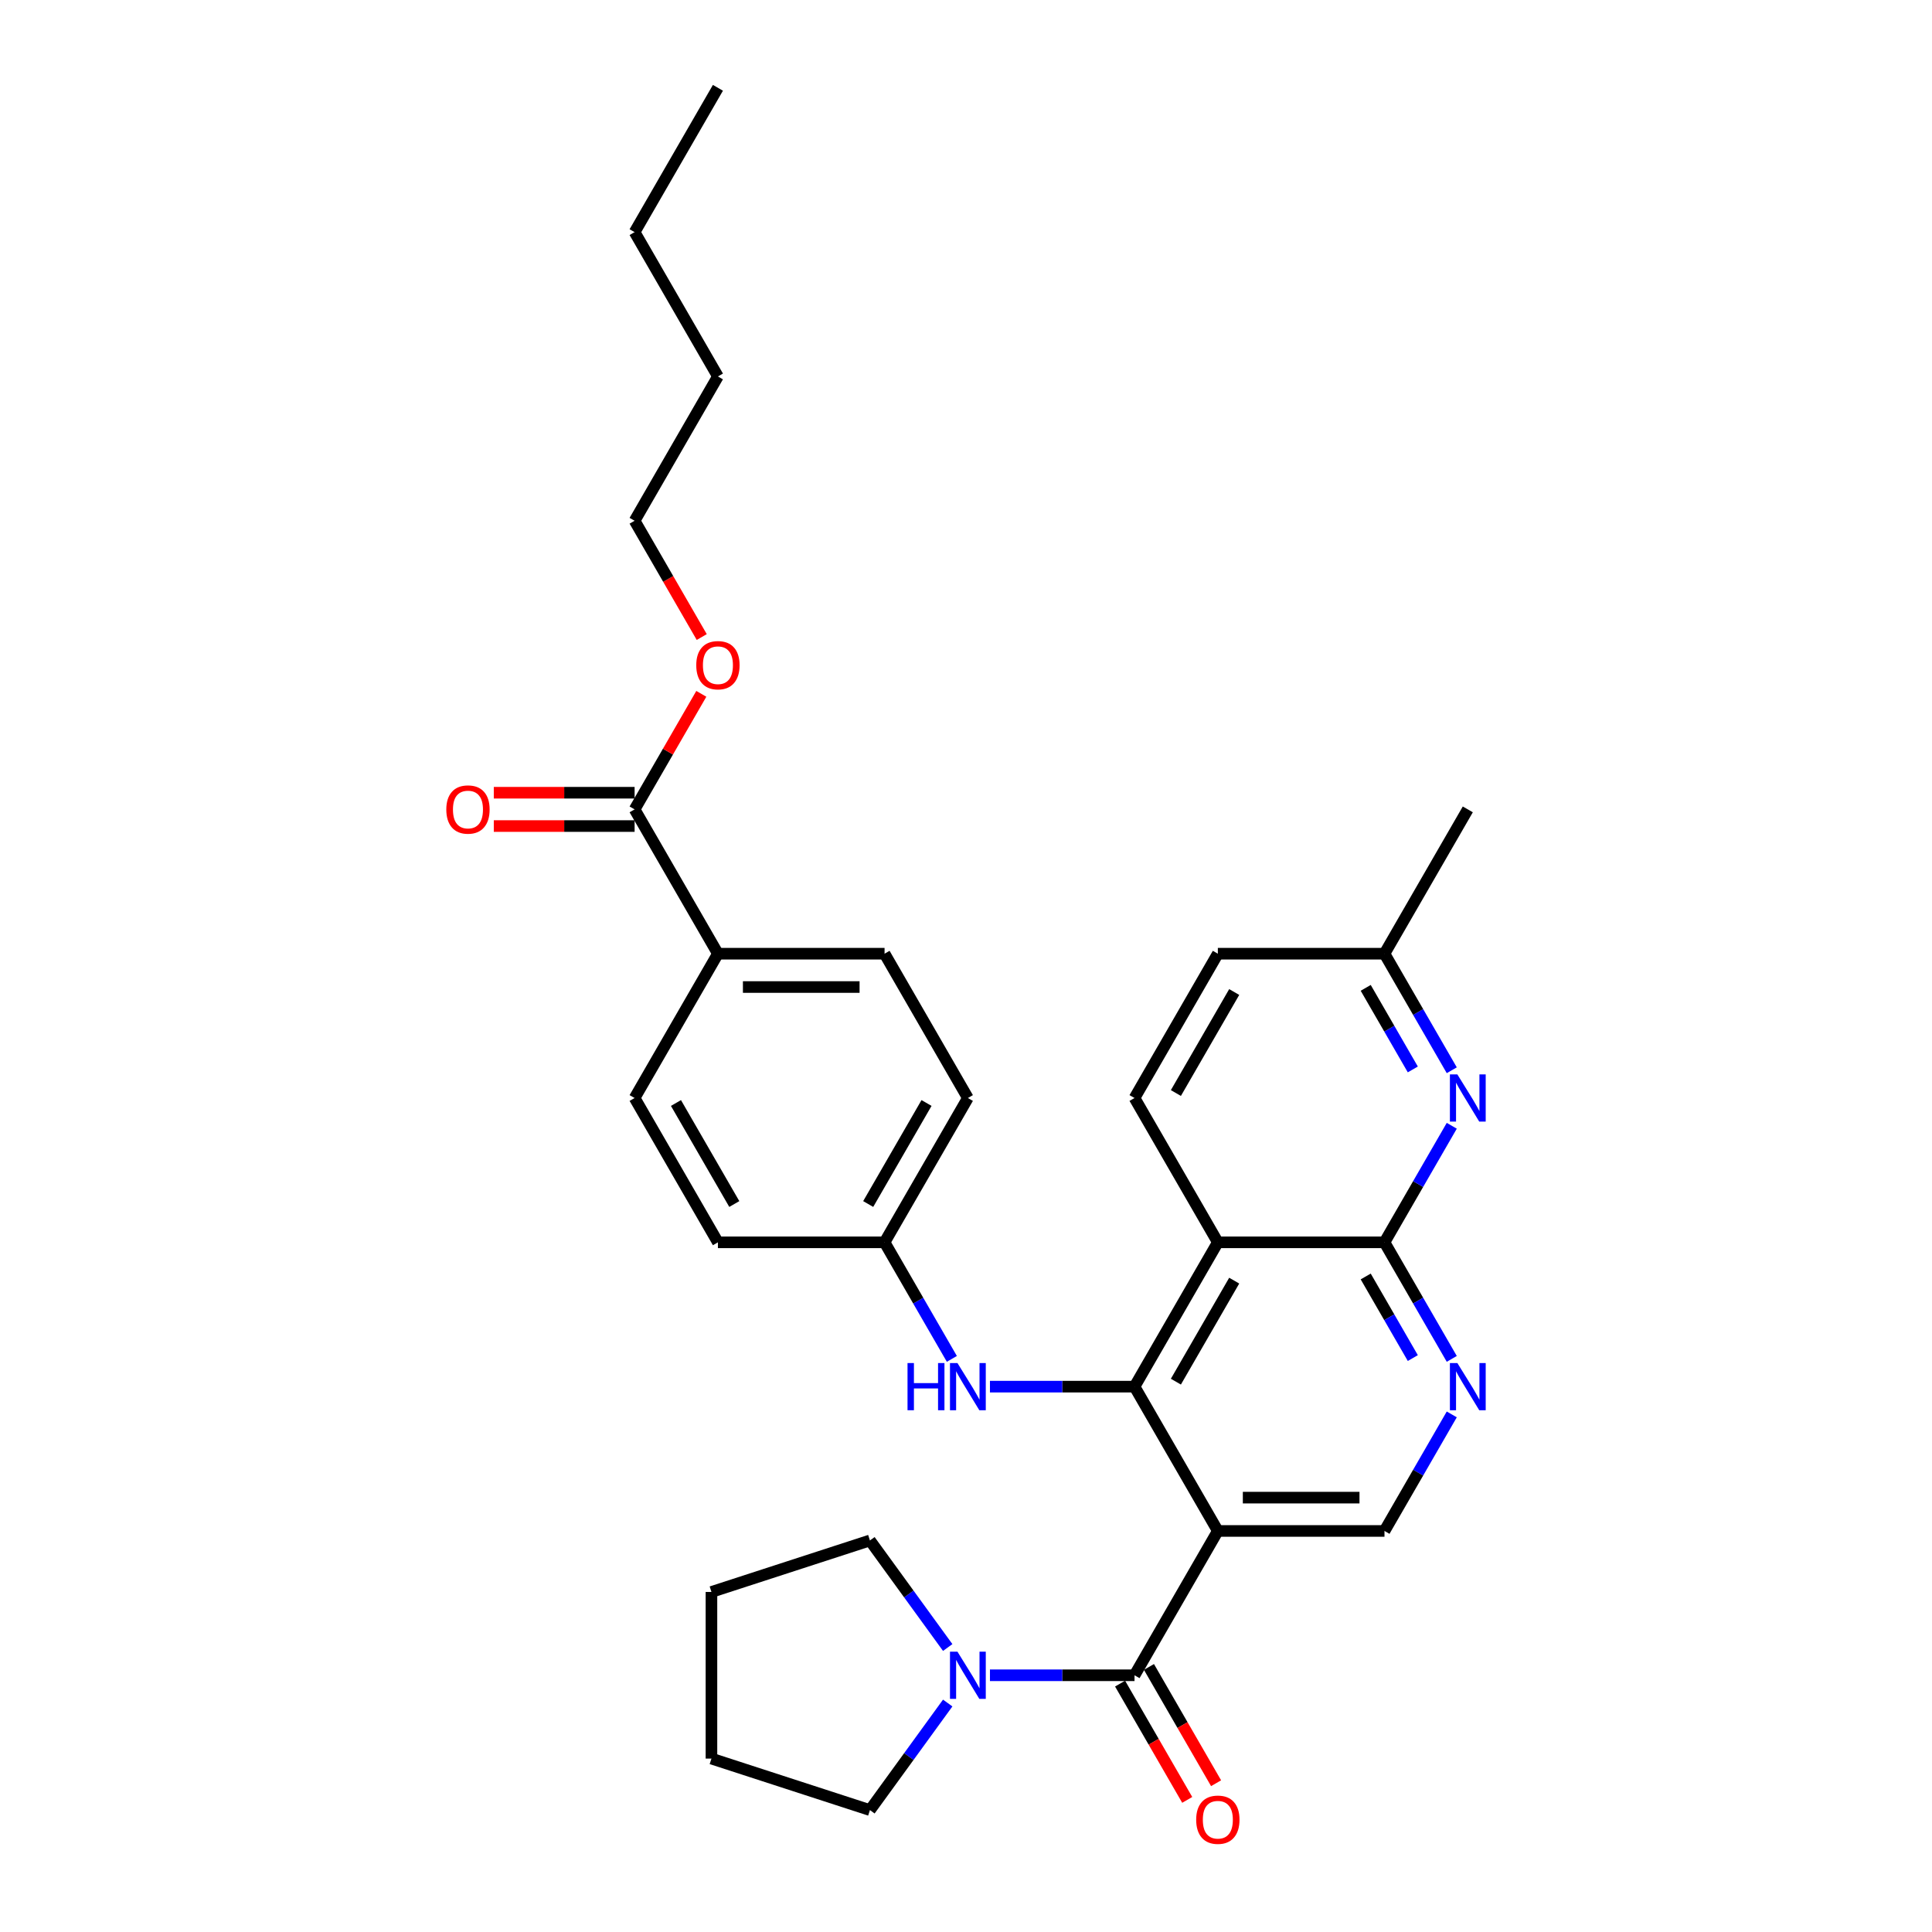 <?xml version='1.0' encoding='iso-8859-1'?>
<svg version='1.1' baseProfile='full'
              xmlns='http://www.w3.org/2000/svg'
                      xmlns:rdkit='http://www.rdkit.org/xml'
                      xmlns:xlink='http://www.w3.org/1999/xlink'
                  xml:space='preserve'
width='1000px' height='1000px' viewBox='0 0 1000 1000'>
<!-- END OF HEADER -->
<rect style='opacity:1.0;fill:#FFFFFF;stroke:none' width='1000' height='1000' x='0' y='0'> </rect>
<path class='bond-0' d='M 630.353,792.421 L 587.227,717.725' style='fill:none;fill-rule:evenodd;stroke:#000000;stroke-width:6px;stroke-linecap:butt;stroke-linejoin:miter;stroke-opacity:1' />
<path class='bond-2' d='M 630.353,792.421 L 587.227,867.118' style='fill:none;fill-rule:evenodd;stroke:#000000;stroke-width:6px;stroke-linecap:butt;stroke-linejoin:miter;stroke-opacity:1' />
<path class='bond-7' d='M 630.353,792.421 L 716.605,792.421' style='fill:none;fill-rule:evenodd;stroke:#000000;stroke-width:6px;stroke-linecap:butt;stroke-linejoin:miter;stroke-opacity:1' />
<path class='bond-7' d='M 643.291,775.171 L 703.668,775.171' style='fill:none;fill-rule:evenodd;stroke:#000000;stroke-width:6px;stroke-linecap:butt;stroke-linejoin:miter;stroke-opacity:1' />
<path class='bond-1' d='M 587.227,717.725 L 630.353,643.028' style='fill:none;fill-rule:evenodd;stroke:#000000;stroke-width:6px;stroke-linecap:butt;stroke-linejoin:miter;stroke-opacity:1' />
<path class='bond-1' d='M 608.635,715.145 L 638.823,662.858' style='fill:none;fill-rule:evenodd;stroke:#000000;stroke-width:6px;stroke-linecap:butt;stroke-linejoin:miter;stroke-opacity:1' />
<path class='bond-8' d='M 587.227,717.725 L 549.811,717.725' style='fill:none;fill-rule:evenodd;stroke:#000000;stroke-width:6px;stroke-linecap:butt;stroke-linejoin:miter;stroke-opacity:1' />
<path class='bond-8' d='M 549.811,717.725 L 512.394,717.725' style='fill:none;fill-rule:evenodd;stroke:#0000FF;stroke-width:6px;stroke-linecap:butt;stroke-linejoin:miter;stroke-opacity:1' />
<path class='bond-10' d='M 630.353,643.028 L 587.227,568.331' style='fill:none;fill-rule:evenodd;stroke:#000000;stroke-width:6px;stroke-linecap:butt;stroke-linejoin:miter;stroke-opacity:1' />
<path class='bond-31' d='M 630.353,643.028 L 716.605,643.028' style='fill:none;fill-rule:evenodd;stroke:#000000;stroke-width:6px;stroke-linecap:butt;stroke-linejoin:miter;stroke-opacity:1' />
<path class='bond-6' d='M 587.227,867.118 L 549.811,867.118' style='fill:none;fill-rule:evenodd;stroke:#000000;stroke-width:6px;stroke-linecap:butt;stroke-linejoin:miter;stroke-opacity:1' />
<path class='bond-6' d='M 549.811,867.118 L 512.394,867.118' style='fill:none;fill-rule:evenodd;stroke:#0000FF;stroke-width:6px;stroke-linecap:butt;stroke-linejoin:miter;stroke-opacity:1' />
<path class='bond-12' d='M 579.757,871.431 L 597.132,901.525' style='fill:none;fill-rule:evenodd;stroke:#000000;stroke-width:6px;stroke-linecap:butt;stroke-linejoin:miter;stroke-opacity:1' />
<path class='bond-12' d='M 597.132,901.525 L 614.507,931.62' style='fill:none;fill-rule:evenodd;stroke:#FF0000;stroke-width:6px;stroke-linecap:butt;stroke-linejoin:miter;stroke-opacity:1' />
<path class='bond-12' d='M 594.697,862.805 L 612.072,892.9' style='fill:none;fill-rule:evenodd;stroke:#000000;stroke-width:6px;stroke-linecap:butt;stroke-linejoin:miter;stroke-opacity:1' />
<path class='bond-12' d='M 612.072,892.9 L 629.447,922.994' style='fill:none;fill-rule:evenodd;stroke:#FF0000;stroke-width:6px;stroke-linecap:butt;stroke-linejoin:miter;stroke-opacity:1' />
<path class='bond-3' d='M 716.605,643.028 L 734.02,673.191' style='fill:none;fill-rule:evenodd;stroke:#000000;stroke-width:6px;stroke-linecap:butt;stroke-linejoin:miter;stroke-opacity:1' />
<path class='bond-3' d='M 734.02,673.191 L 751.435,703.355' style='fill:none;fill-rule:evenodd;stroke:#0000FF;stroke-width:6px;stroke-linecap:butt;stroke-linejoin:miter;stroke-opacity:1' />
<path class='bond-3' d='M 706.891,660.702 L 719.081,681.817' style='fill:none;fill-rule:evenodd;stroke:#000000;stroke-width:6px;stroke-linecap:butt;stroke-linejoin:miter;stroke-opacity:1' />
<path class='bond-3' d='M 719.081,681.817 L 731.271,702.931' style='fill:none;fill-rule:evenodd;stroke:#0000FF;stroke-width:6px;stroke-linecap:butt;stroke-linejoin:miter;stroke-opacity:1' />
<path class='bond-5' d='M 716.605,643.028 L 734.02,612.864' style='fill:none;fill-rule:evenodd;stroke:#000000;stroke-width:6px;stroke-linecap:butt;stroke-linejoin:miter;stroke-opacity:1' />
<path class='bond-5' d='M 734.02,612.864 L 751.435,582.701' style='fill:none;fill-rule:evenodd;stroke:#0000FF;stroke-width:6px;stroke-linecap:butt;stroke-linejoin:miter;stroke-opacity:1' />
<path class='bond-4' d='M 751.435,732.094 L 734.02,762.258' style='fill:none;fill-rule:evenodd;stroke:#0000FF;stroke-width:6px;stroke-linecap:butt;stroke-linejoin:miter;stroke-opacity:1' />
<path class='bond-4' d='M 734.02,762.258 L 716.605,792.421' style='fill:none;fill-rule:evenodd;stroke:#000000;stroke-width:6px;stroke-linecap:butt;stroke-linejoin:miter;stroke-opacity:1' />
<path class='bond-14' d='M 751.435,553.962 L 734.02,523.798' style='fill:none;fill-rule:evenodd;stroke:#0000FF;stroke-width:6px;stroke-linecap:butt;stroke-linejoin:miter;stroke-opacity:1' />
<path class='bond-14' d='M 734.02,523.798 L 716.605,493.635' style='fill:none;fill-rule:evenodd;stroke:#000000;stroke-width:6px;stroke-linecap:butt;stroke-linejoin:miter;stroke-opacity:1' />
<path class='bond-14' d='M 731.271,553.538 L 719.081,532.423' style='fill:none;fill-rule:evenodd;stroke:#0000FF;stroke-width:6px;stroke-linecap:butt;stroke-linejoin:miter;stroke-opacity:1' />
<path class='bond-14' d='M 719.081,532.423 L 706.891,511.309' style='fill:none;fill-rule:evenodd;stroke:#000000;stroke-width:6px;stroke-linecap:butt;stroke-linejoin:miter;stroke-opacity:1' />
<path class='bond-22' d='M 490.535,881.488 L 470.406,909.193' style='fill:none;fill-rule:evenodd;stroke:#0000FF;stroke-width:6px;stroke-linecap:butt;stroke-linejoin:miter;stroke-opacity:1' />
<path class='bond-22' d='M 470.406,909.193 L 450.277,936.898' style='fill:none;fill-rule:evenodd;stroke:#000000;stroke-width:6px;stroke-linecap:butt;stroke-linejoin:miter;stroke-opacity:1' />
<path class='bond-23' d='M 490.535,852.748 L 470.406,825.043' style='fill:none;fill-rule:evenodd;stroke:#0000FF;stroke-width:6px;stroke-linecap:butt;stroke-linejoin:miter;stroke-opacity:1' />
<path class='bond-23' d='M 470.406,825.043 L 450.277,797.338' style='fill:none;fill-rule:evenodd;stroke:#000000;stroke-width:6px;stroke-linecap:butt;stroke-linejoin:miter;stroke-opacity:1' />
<path class='bond-15' d='M 492.678,703.355 L 475.263,673.191' style='fill:none;fill-rule:evenodd;stroke:#0000FF;stroke-width:6px;stroke-linecap:butt;stroke-linejoin:miter;stroke-opacity:1' />
<path class='bond-15' d='M 475.263,673.191 L 457.849,643.028' style='fill:none;fill-rule:evenodd;stroke:#000000;stroke-width:6px;stroke-linecap:butt;stroke-linejoin:miter;stroke-opacity:1' />
<path class='bond-9' d='M 328.47,418.938 L 371.596,493.635' style='fill:none;fill-rule:evenodd;stroke:#000000;stroke-width:6px;stroke-linecap:butt;stroke-linejoin:miter;stroke-opacity:1' />
<path class='bond-13' d='M 328.47,410.313 L 292.028,410.313' style='fill:none;fill-rule:evenodd;stroke:#000000;stroke-width:6px;stroke-linecap:butt;stroke-linejoin:miter;stroke-opacity:1' />
<path class='bond-13' d='M 292.028,410.313 L 255.587,410.313' style='fill:none;fill-rule:evenodd;stroke:#FF0000;stroke-width:6px;stroke-linecap:butt;stroke-linejoin:miter;stroke-opacity:1' />
<path class='bond-13' d='M 328.47,427.563 L 292.028,427.563' style='fill:none;fill-rule:evenodd;stroke:#000000;stroke-width:6px;stroke-linecap:butt;stroke-linejoin:miter;stroke-opacity:1' />
<path class='bond-13' d='M 292.028,427.563 L 255.587,427.563' style='fill:none;fill-rule:evenodd;stroke:#FF0000;stroke-width:6px;stroke-linecap:butt;stroke-linejoin:miter;stroke-opacity:1' />
<path class='bond-19' d='M 328.47,418.938 L 345.736,389.033' style='fill:none;fill-rule:evenodd;stroke:#000000;stroke-width:6px;stroke-linecap:butt;stroke-linejoin:miter;stroke-opacity:1' />
<path class='bond-19' d='M 345.736,389.033 L 363.001,359.128' style='fill:none;fill-rule:evenodd;stroke:#FF0000;stroke-width:6px;stroke-linecap:butt;stroke-linejoin:miter;stroke-opacity:1' />
<path class='bond-18' d='M 587.227,568.331 L 630.353,493.635' style='fill:none;fill-rule:evenodd;stroke:#000000;stroke-width:6px;stroke-linecap:butt;stroke-linejoin:miter;stroke-opacity:1' />
<path class='bond-18' d='M 608.635,565.752 L 638.823,513.464' style='fill:none;fill-rule:evenodd;stroke:#000000;stroke-width:6px;stroke-linecap:butt;stroke-linejoin:miter;stroke-opacity:1' />
<path class='bond-11' d='M 371.596,493.635 L 457.849,493.635' style='fill:none;fill-rule:evenodd;stroke:#000000;stroke-width:6px;stroke-linecap:butt;stroke-linejoin:miter;stroke-opacity:1' />
<path class='bond-11' d='M 384.534,510.885 L 444.911,510.885' style='fill:none;fill-rule:evenodd;stroke:#000000;stroke-width:6px;stroke-linecap:butt;stroke-linejoin:miter;stroke-opacity:1' />
<path class='bond-34' d='M 371.596,493.635 L 328.47,568.331' style='fill:none;fill-rule:evenodd;stroke:#000000;stroke-width:6px;stroke-linecap:butt;stroke-linejoin:miter;stroke-opacity:1' />
<path class='bond-24' d='M 716.605,493.635 L 759.732,418.938' style='fill:none;fill-rule:evenodd;stroke:#000000;stroke-width:6px;stroke-linecap:butt;stroke-linejoin:miter;stroke-opacity:1' />
<path class='bond-33' d='M 716.605,493.635 L 630.353,493.635' style='fill:none;fill-rule:evenodd;stroke:#000000;stroke-width:6px;stroke-linecap:butt;stroke-linejoin:miter;stroke-opacity:1' />
<path class='bond-20' d='M 457.849,643.028 L 371.596,643.028' style='fill:none;fill-rule:evenodd;stroke:#000000;stroke-width:6px;stroke-linecap:butt;stroke-linejoin:miter;stroke-opacity:1' />
<path class='bond-21' d='M 457.849,643.028 L 500.975,568.331' style='fill:none;fill-rule:evenodd;stroke:#000000;stroke-width:6px;stroke-linecap:butt;stroke-linejoin:miter;stroke-opacity:1' />
<path class='bond-21' d='M 449.378,623.198 L 479.566,570.911' style='fill:none;fill-rule:evenodd;stroke:#000000;stroke-width:6px;stroke-linecap:butt;stroke-linejoin:miter;stroke-opacity:1' />
<path class='bond-16' d='M 328.47,568.331 L 371.596,643.028' style='fill:none;fill-rule:evenodd;stroke:#000000;stroke-width:6px;stroke-linecap:butt;stroke-linejoin:miter;stroke-opacity:1' />
<path class='bond-16' d='M 349.878,570.911 L 380.067,623.198' style='fill:none;fill-rule:evenodd;stroke:#000000;stroke-width:6px;stroke-linecap:butt;stroke-linejoin:miter;stroke-opacity:1' />
<path class='bond-17' d='M 457.849,493.635 L 500.975,568.331' style='fill:none;fill-rule:evenodd;stroke:#000000;stroke-width:6px;stroke-linecap:butt;stroke-linejoin:miter;stroke-opacity:1' />
<path class='bond-25' d='M 363.22,329.734 L 345.845,299.639' style='fill:none;fill-rule:evenodd;stroke:#FF0000;stroke-width:6px;stroke-linecap:butt;stroke-linejoin:miter;stroke-opacity:1' />
<path class='bond-25' d='M 345.845,299.639 L 328.47,269.545' style='fill:none;fill-rule:evenodd;stroke:#000000;stroke-width:6px;stroke-linecap:butt;stroke-linejoin:miter;stroke-opacity:1' />
<path class='bond-28' d='M 450.277,936.898 L 368.246,910.244' style='fill:none;fill-rule:evenodd;stroke:#000000;stroke-width:6px;stroke-linecap:butt;stroke-linejoin:miter;stroke-opacity:1' />
<path class='bond-29' d='M 450.277,797.338 L 368.246,823.992' style='fill:none;fill-rule:evenodd;stroke:#000000;stroke-width:6px;stroke-linecap:butt;stroke-linejoin:miter;stroke-opacity:1' />
<path class='bond-26' d='M 328.47,269.545 L 371.596,194.848' style='fill:none;fill-rule:evenodd;stroke:#000000;stroke-width:6px;stroke-linecap:butt;stroke-linejoin:miter;stroke-opacity:1' />
<path class='bond-27' d='M 371.596,194.848 L 328.47,120.151' style='fill:none;fill-rule:evenodd;stroke:#000000;stroke-width:6px;stroke-linecap:butt;stroke-linejoin:miter;stroke-opacity:1' />
<path class='bond-30' d='M 328.47,120.151 L 371.596,45.455' style='fill:none;fill-rule:evenodd;stroke:#000000;stroke-width:6px;stroke-linecap:butt;stroke-linejoin:miter;stroke-opacity:1' />
<path class='bond-32' d='M 368.246,910.244 L 368.246,823.992' style='fill:none;fill-rule:evenodd;stroke:#000000;stroke-width:6px;stroke-linecap:butt;stroke-linejoin:miter;stroke-opacity:1' />
<path  class='atom-5' d='M 754.332 705.511
L 762.336 718.449
Q 763.13 719.726, 764.406 722.037
Q 765.683 724.349, 765.752 724.487
L 765.752 705.511
L 768.995 705.511
L 768.995 729.938
L 765.648 729.938
L 757.058 715.793
Q 756.057 714.137, 754.988 712.239
Q 753.953 710.341, 753.642 709.755
L 753.642 729.938
L 750.468 729.938
L 750.468 705.511
L 754.332 705.511
' fill='#0000FF'/>
<path  class='atom-6' d='M 754.332 556.118
L 762.336 569.056
Q 763.13 570.332, 764.406 572.644
Q 765.683 574.955, 765.752 575.093
L 765.752 556.118
L 768.995 556.118
L 768.995 580.545
L 765.648 580.545
L 757.058 566.399
Q 756.057 564.743, 754.988 562.846
Q 753.953 560.948, 753.642 560.362
L 753.642 580.545
L 750.468 580.545
L 750.468 556.118
L 754.332 556.118
' fill='#0000FF'/>
<path  class='atom-7' d='M 495.575 854.905
L 503.579 867.842
Q 504.373 869.119, 505.65 871.431
Q 506.926 873.742, 506.995 873.88
L 506.995 854.905
L 510.238 854.905
L 510.238 879.331
L 506.892 879.331
L 498.301 865.186
Q 497.3 863.53, 496.231 861.632
Q 495.196 859.735, 494.885 859.148
L 494.885 879.331
L 491.711 879.331
L 491.711 854.905
L 495.575 854.905
' fill='#0000FF'/>
<path  class='atom-9' d='M 469.734 705.511
L 473.046 705.511
L 473.046 715.896
L 485.535 715.896
L 485.535 705.511
L 488.848 705.511
L 488.848 729.938
L 485.535 729.938
L 485.535 718.656
L 473.046 718.656
L 473.046 729.938
L 469.734 729.938
L 469.734 705.511
' fill='#0000FF'/>
<path  class='atom-9' d='M 495.575 705.511
L 503.579 718.449
Q 504.373 719.726, 505.65 722.037
Q 506.926 724.349, 506.995 724.487
L 506.995 705.511
L 510.238 705.511
L 510.238 729.938
L 506.892 729.938
L 498.301 715.793
Q 497.3 714.137, 496.231 712.239
Q 495.196 710.341, 494.885 709.755
L 494.885 729.938
L 491.711 729.938
L 491.711 705.511
L 495.575 705.511
' fill='#0000FF'/>
<path  class='atom-13' d='M 619.14 941.884
Q 619.14 936.018, 622.038 932.741
Q 624.936 929.463, 630.353 929.463
Q 635.77 929.463, 638.668 932.741
Q 641.566 936.018, 641.566 941.884
Q 641.566 947.818, 638.633 951.199
Q 635.701 954.545, 630.353 954.545
Q 624.971 954.545, 622.038 951.199
Q 619.14 947.852, 619.14 941.884
M 630.353 951.785
Q 634.079 951.785, 636.08 949.301
Q 638.116 946.783, 638.116 941.884
Q 638.116 937.088, 636.08 934.673
Q 634.079 932.223, 630.353 932.223
Q 626.627 932.223, 624.591 934.638
Q 622.59 937.053, 622.59 941.884
Q 622.59 946.817, 624.591 949.301
Q 626.627 951.785, 630.353 951.785
' fill='#FF0000'/>
<path  class='atom-14' d='M 231.005 419.007
Q 231.005 413.142, 233.903 409.864
Q 236.801 406.587, 242.218 406.587
Q 247.634 406.587, 250.533 409.864
Q 253.431 413.142, 253.431 419.007
Q 253.431 424.941, 250.498 428.322
Q 247.565 431.669, 242.218 431.669
Q 236.836 431.669, 233.903 428.322
Q 231.005 424.976, 231.005 419.007
M 242.218 428.909
Q 245.944 428.909, 247.945 426.425
Q 249.98 423.906, 249.98 419.007
Q 249.98 414.211, 247.945 411.796
Q 245.944 409.347, 242.218 409.347
Q 238.492 409.347, 236.456 411.762
Q 234.455 414.177, 234.455 419.007
Q 234.455 423.941, 236.456 426.425
Q 238.492 428.909, 242.218 428.909
' fill='#FF0000'/>
<path  class='atom-20' d='M 360.383 344.31
Q 360.383 338.445, 363.281 335.167
Q 366.18 331.89, 371.596 331.89
Q 377.013 331.89, 379.911 335.167
Q 382.809 338.445, 382.809 344.31
Q 382.809 350.244, 379.876 353.625
Q 376.944 356.972, 371.596 356.972
Q 366.214 356.972, 363.281 353.625
Q 360.383 350.279, 360.383 344.31
M 371.596 354.212
Q 375.322 354.212, 377.323 351.728
Q 379.359 349.209, 379.359 344.31
Q 379.359 339.515, 377.323 337.1
Q 375.322 334.65, 371.596 334.65
Q 367.87 334.65, 365.835 337.065
Q 363.834 339.48, 363.834 344.31
Q 363.834 349.244, 365.835 351.728
Q 367.87 354.212, 371.596 354.212
' fill='#FF0000'/>
</svg>
